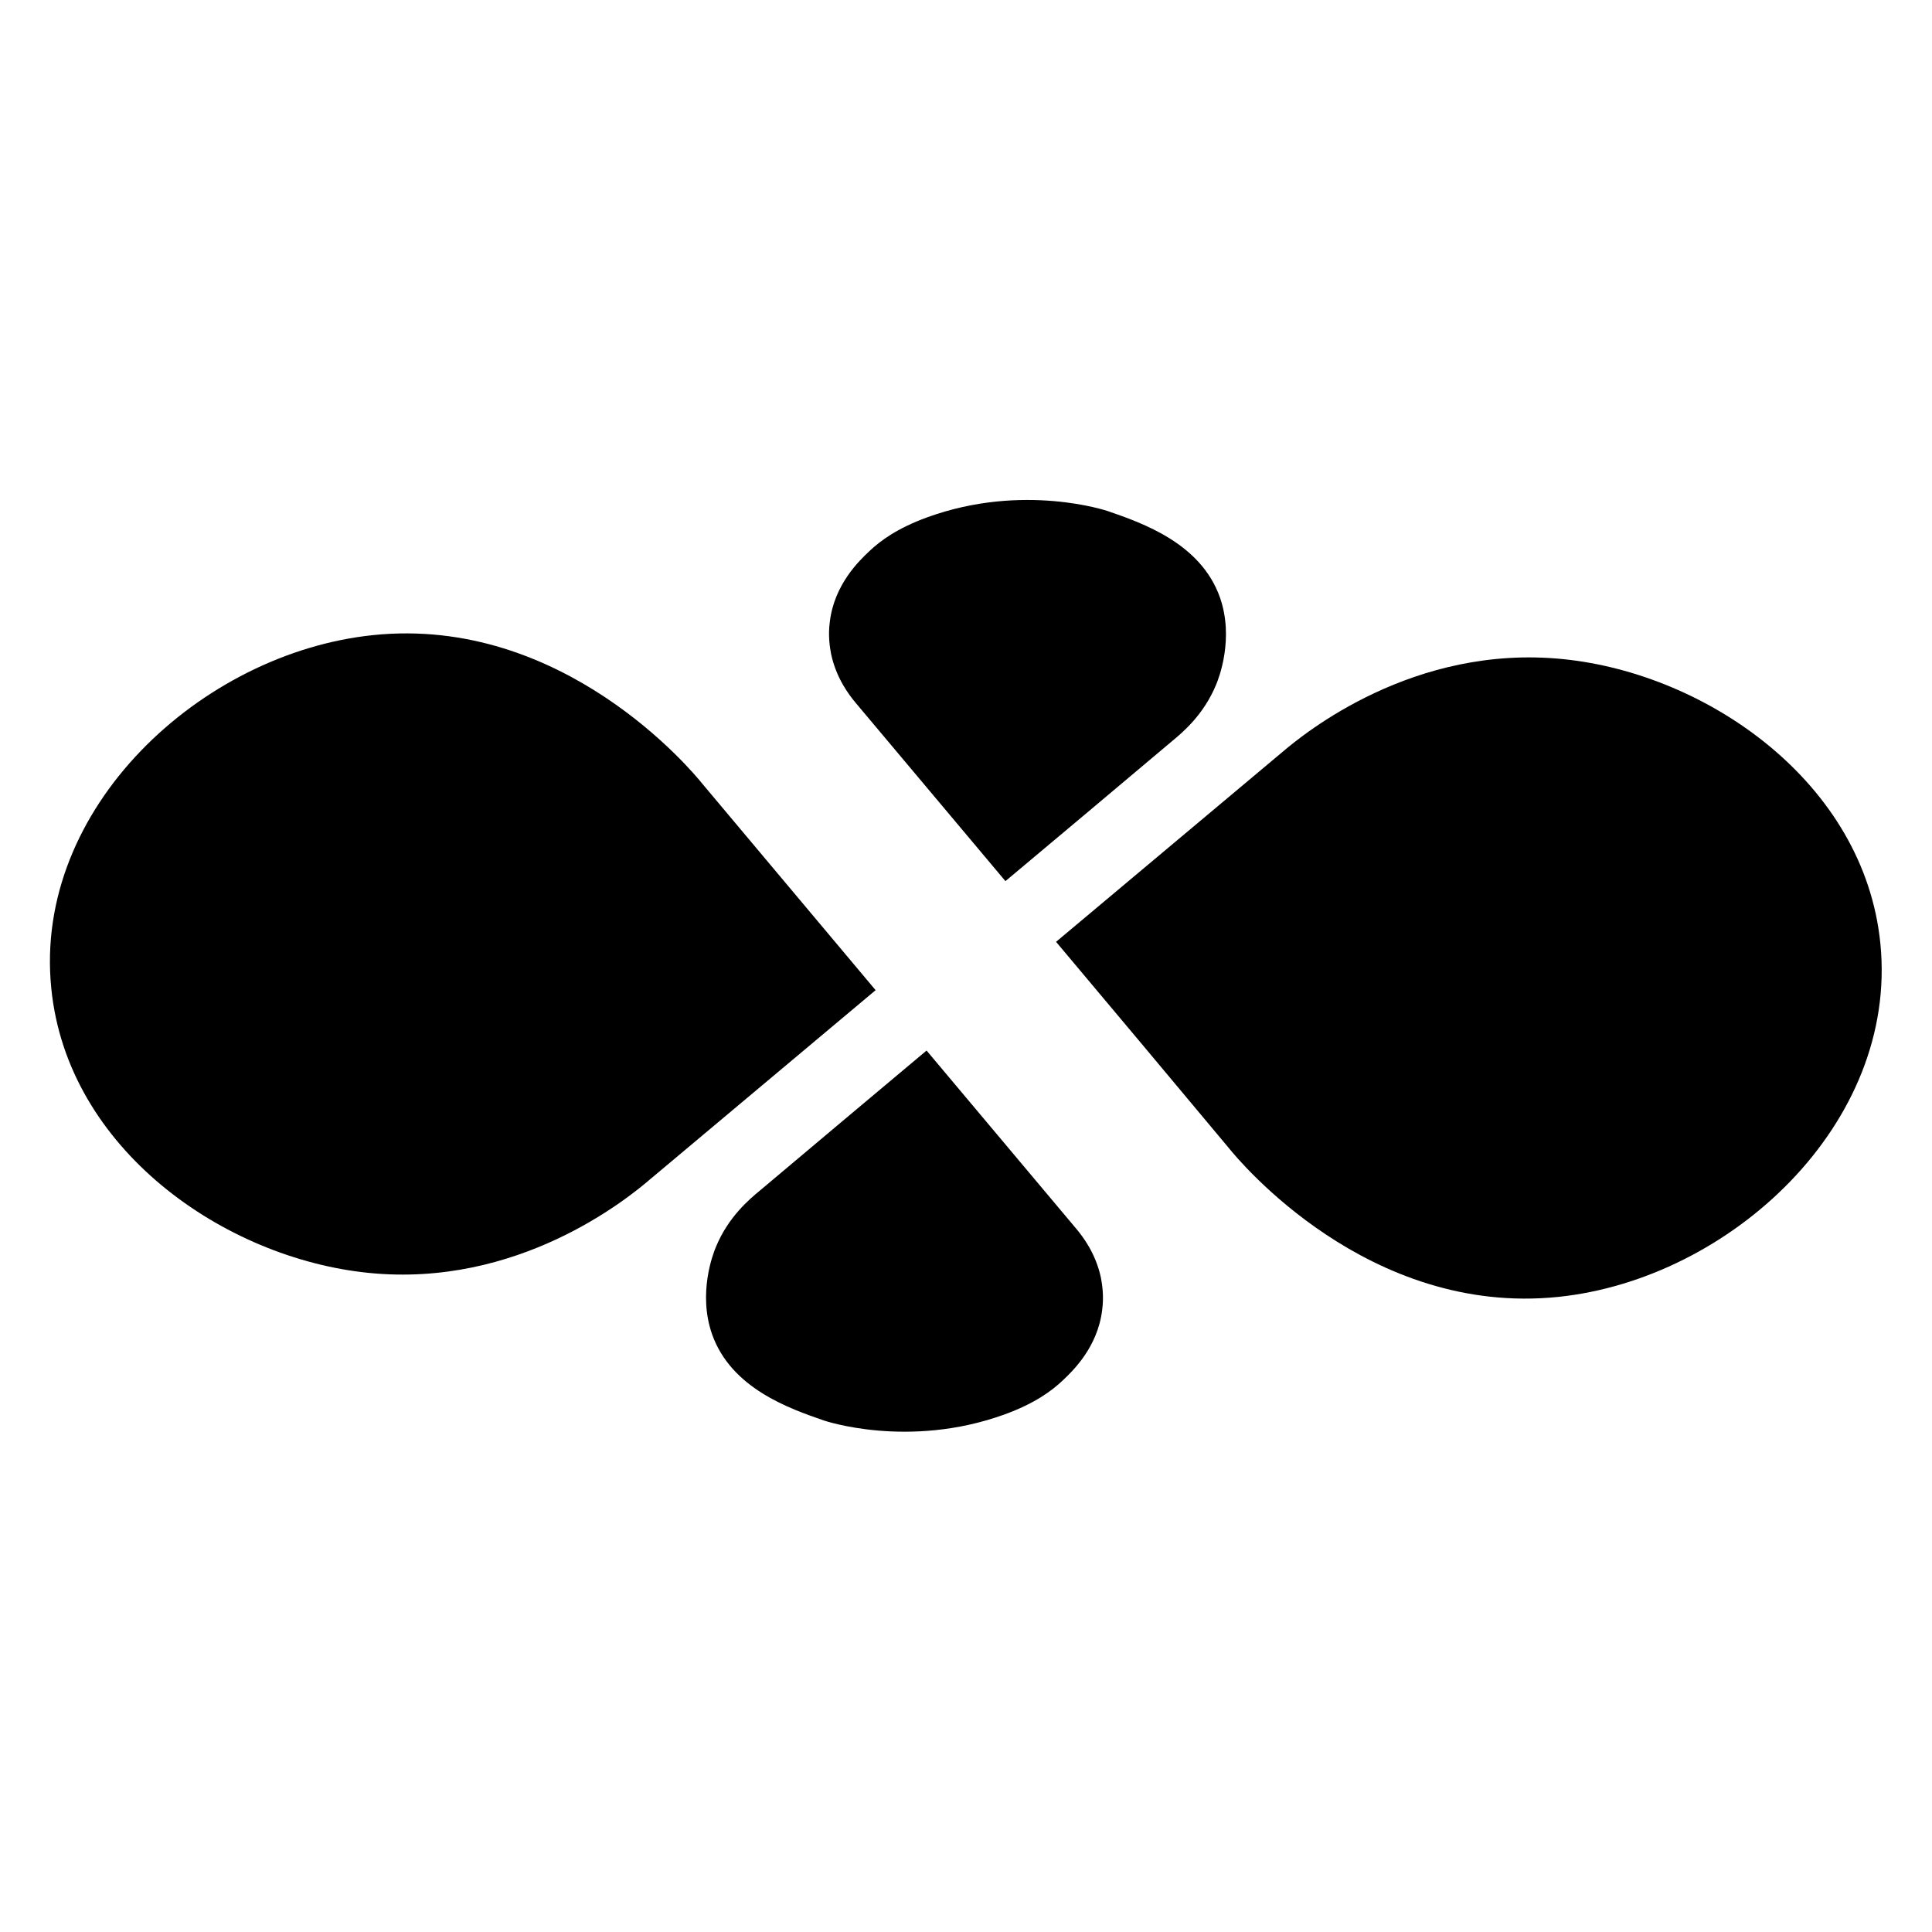 <?xml version="1.0" encoding="UTF-8"?> <svg xmlns="http://www.w3.org/2000/svg" xmlns:xlink="http://www.w3.org/1999/xlink" version="1.1" id="Слой_1" x="0px" y="0px" viewBox="0 0 595.3 595.3" style="enable-background:new 0 0 595.3 595.3;" xml:space="preserve"> <g> <path d="M269.8,305.1c-23.1,19.4-46.3,38.8-69.4,58.2c-7.1,6.1-40.8,33.6-86.9,28.9c-44.4-4.5-92.8-38.1-97.7-87.7 C10.2,249,62,201.2,114.9,195.7c58.6-6.1,98.4,41.9,101.6,45.9C234.2,262.7,252,283.9,269.8,305.1z"></path> <path d="M325.4,290.2c23.1-19.4,46.3-38.8,69.4-58.2c7.1-6.1,40.8-33.6,86.9-28.9c44.4,4.5,92.8,38.1,97.7,87.7 c5.5,55.5-46.3,103.3-99.2,108.8c-58.6,6.1-98.4-41.9-101.6-45.9C361,332.6,343.2,311.4,325.4,290.2z"></path> </g> <g> <path d="M309.8,271.5c-15.4-18.3-30.8-36.7-46.2-55c-2-2.4-5.9-7.5-7.5-14.9c-0.4-2.1-1-5.7-0.4-10.1c1.4-11.4,9-18.7,12.2-21.7 c3.4-3.2,8.5-7,17.8-10.4c29.7-10.8,55.7-1.9,55.7-1.9c10.7,3.7,28.6,9.9,34.5,26.6c4.4,12.6-0.3,24.8-1.2,26.9 c-3.8,9.2-10.2,14.6-13.6,17.4C344,242.8,326.9,257.2,309.8,271.5z"></path> <path d="M285.5,323.7c15.4,18.3,30.8,36.7,46.2,55c2,2.4,5.9,7.5,7.5,14.9c0.4,2.1,1,5.7,0.4,10.1c-1.4,11.4-9,18.7-12.2,21.7 c-3.4,3.2-8.5,7-17.8,10.4c-29.7,10.8-55.7,1.9-55.7,1.9c-10.7-3.7-28.6-9.9-34.5-26.6c-4.4-12.6,0.3-24.8,1.2-26.9 c3.8-9.2,10.2-14.6,13.6-17.4C251.2,352.5,268.3,338.1,285.5,323.7z"></path> </g> </svg> 